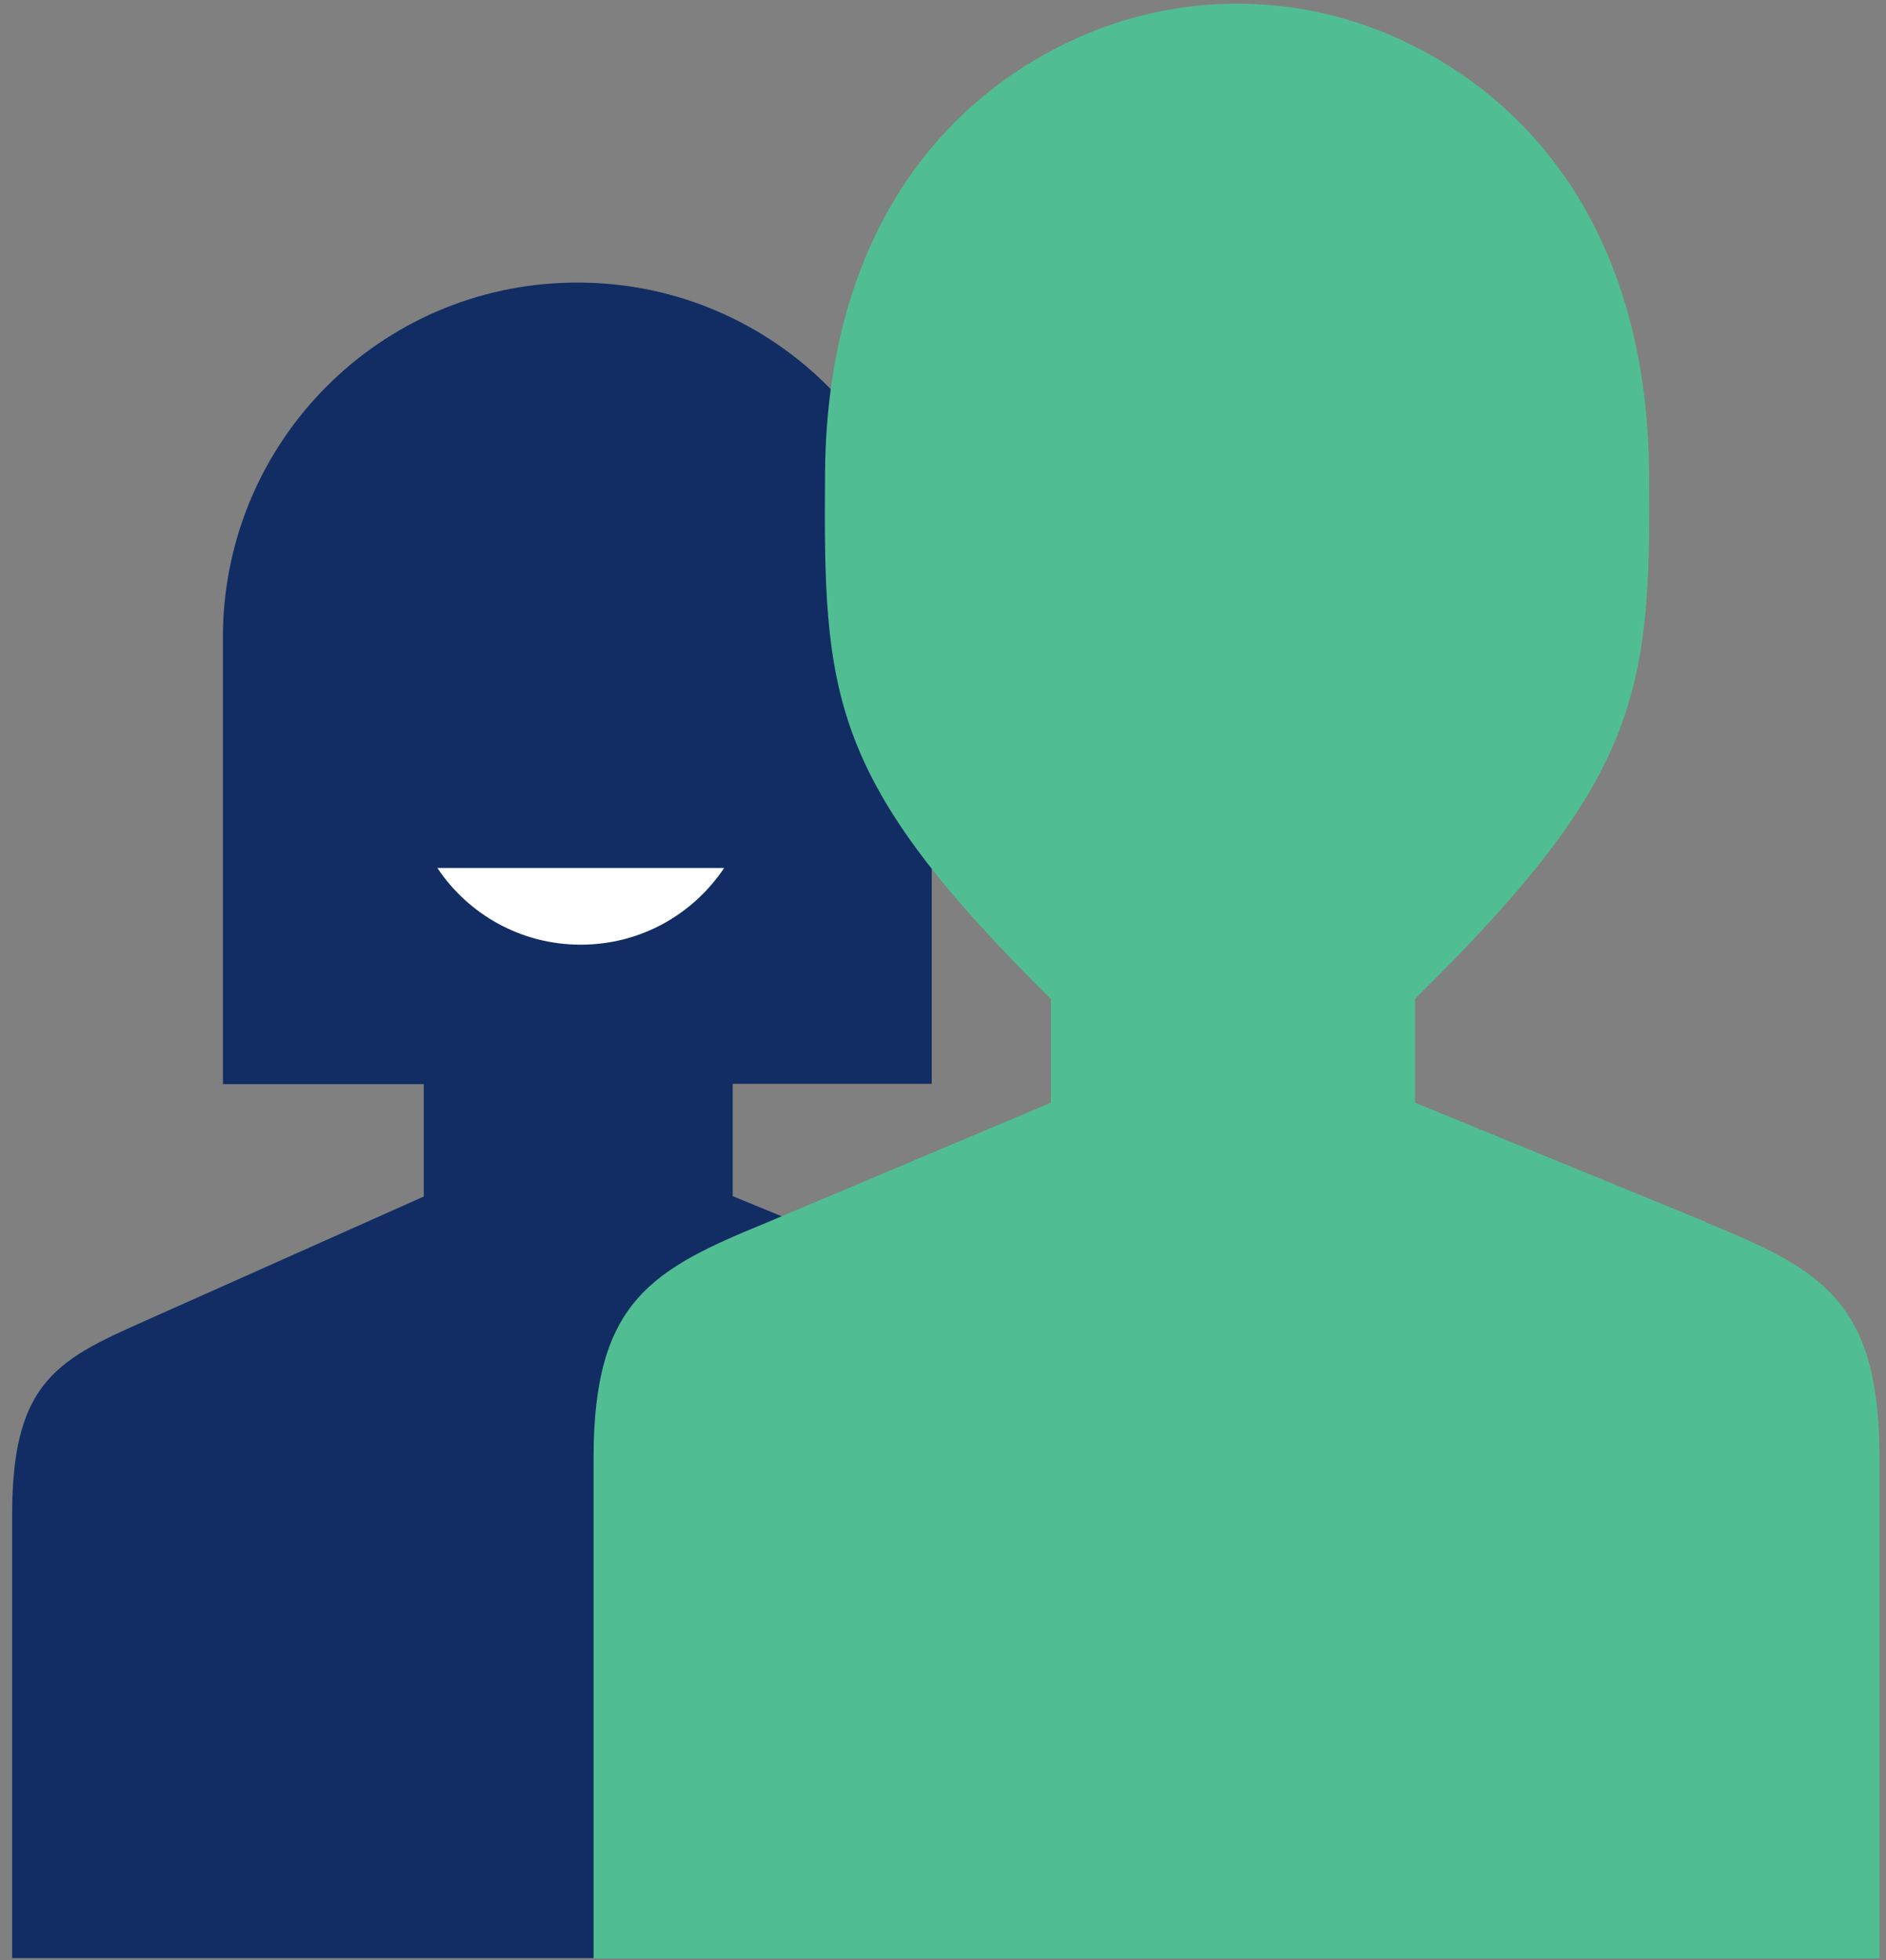 <svg width="102" height="106" viewBox="0 0 102 106" fill="none" xmlns="http://www.w3.org/2000/svg">
<rect x="0" y="0" width="102" height="106" fill="#808080" stroke="none"/>
<path d="M12.039 58.632H22.919V64.709L8.953 70.94C3.551 73.371 0.657 74.162 0.657 81.878V105.896H61.869V81.878C61.869 74.277 59.187 72.753 53.708 70.477L39.626 64.689V58.613H50.39V34.151C50.217 23.56 41.516 15.111 30.925 15.284C20.566 15.439 12.232 23.792 12.058 34.151V58.613L12.039 58.632Z" fill="#112D64"/>
<path d="M92.291 66.098L76.53 59.635V54.021C88.587 42.138 89.32 37.681 89.185 25.509C89.069 12.834 82.973 5.234 75.141 1.877C69.874 -0.361 63.933 -0.361 58.666 1.877C50.834 5.234 44.738 12.834 44.622 25.509C44.526 37.662 44.796 42.138 56.834 54.021V59.635L41.516 66.098C35.285 68.644 32.102 70.342 32.102 78.83V105.915H101.647V78.811C101.647 70.323 98.464 68.644 92.233 66.098H92.291Z" fill="#50BE92"/>
<path d="M23.653 46.941C25.332 49.449 28.168 51.089 31.408 51.089C34.649 51.089 37.485 49.449 39.163 46.941H23.653Z" fill="white"/>
</svg>
